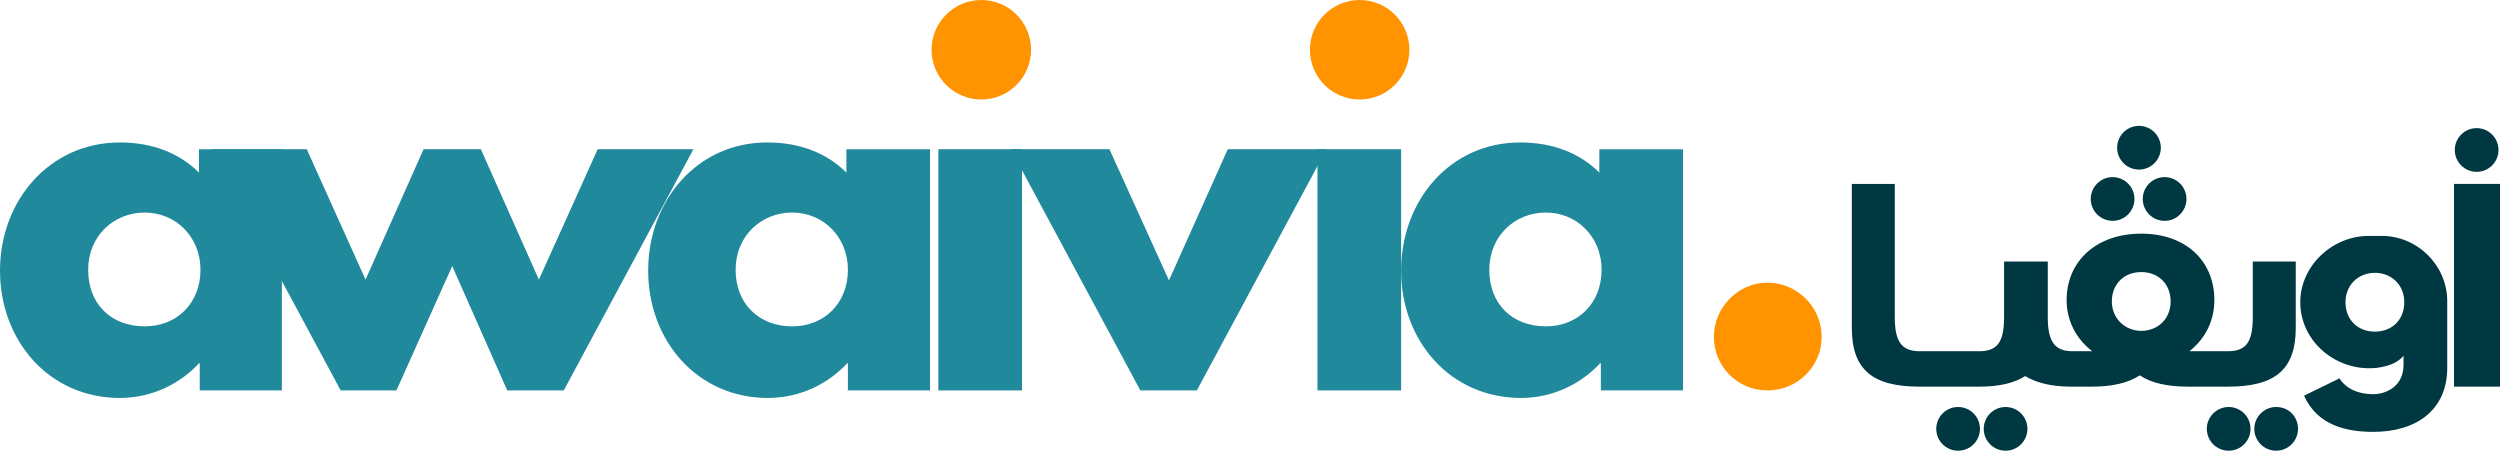 <?xml version="1.0" encoding="utf-8"?>
<!-- Generator: Adobe Illustrator 27.8.1, SVG Export Plug-In . SVG Version: 6.00 Build 0)  -->
<svg version="1.1" baseProfile="tiny" id="Layer_1" xmlns="http://www.w3.org/2000/svg" xmlns:xlink="http://www.w3.org/1999/xlink"
	 x="0px" y="0px" viewBox="0 0 331.7 59.8" overflow="visible" xml:space="preserve">
<g>
	<path fill="#21899C" d="M15.9,18.9c4.3,0,7.9,1.4,10.5,4v-3.1h11v32H26.5v-3.6h-0.1c-2.4,2.6-6.1,4.6-10.5,4.6
		C6.5,52.8,0,45.2,0,35.9S6.6,18.9,15.9,18.9z M19.2,43.3c4.3,0,7.4-3.1,7.4-7.5s-3.3-7.6-7.4-7.6s-7.5,3.1-7.5,7.6
		S14.7,43.3,19.2,43.3z"/>
	<path fill="#21899C" d="M45.2,51.8L28,19.8h12.7l7.8,17.3l7.7-17.3h7.6l7.7,17.3l7.8-17.3h12.7l-17.2,32h-7.5L60,35.3l-7.4,16.5
		H45.2L45.2,51.8z"/>
	<path fill="#21899C" d="M101.8,18.9c4.3,0,7.9,1.4,10.5,4v-3.1h11.1v32h-10.9v-3.6h-0.1c-2.4,2.6-6.1,4.6-10.5,4.6
		c-9.4,0-15.9-7.6-15.9-16.9S92.5,18.9,101.8,18.9z M105.1,43.3c4.3,0,7.4-3.1,7.4-7.5s-3.3-7.6-7.4-7.6s-7.5,3.1-7.5,7.6
		S100.7,43.3,105.1,43.3z"/>
	<path fill="#21899C" d="M124.5,51.8h11.1v-32h-11.1V51.8z"/>
	<path fill="#21899C" d="M155.1,37.2l7.8-17.4h13.1l-17.2,32h-7.5l-17.2-32h13.1L155.1,37.2L155.1,37.2z"/>
	<path fill="#21899C" d="M174.8,51.8h11.1v-32h-11.1V51.8z"/>
	<path fill="#21899C" d="M201.7,18.9c4.3,0,7.9,1.4,10.5,4v-3.1h11.1v32h-10.9v-3.6h-0.1c-2.4,2.6-6.1,4.6-10.5,4.6
		c-9.4,0-15.9-7.6-15.9-16.9S192.4,18.9,201.7,18.9z M205.1,43.3c4.3,0,7.4-3.1,7.4-7.5s-3.3-7.6-7.4-7.6s-7.5,3.1-7.5,7.6
		S200.6,43.3,205.1,43.3z"/>
	<path fill="#FF9300" d="M241.7,44.7c0,3.9-3.2,7.1-7.2,7.1s-7.1-3.2-7.1-7.1s3.2-7.2,7.1-7.2S241.7,40.7,241.7,44.7z"/>
</g>
<g>
	<rect x="325.6" y="24.4" fill="#003842" width="6.1" height="26.9"/>
	<path fill="#003842" d="M316,31.3h-1.7c-4.9,0-9.1,4-9.1,8.8c0,5.3,4.9,9.3,10.2,8.7c1.4-0.2,2.7-0.6,3.5-1.6v1.2
		c0,3-2.5,3.9-4,3.9c-2.5,0-3.9-1.1-4.5-2.1l-4.7,2.3c1.8,4,5.7,4.8,9.2,4.8c5.7,0,9.8-2.9,9.8-8.5v-9
		C324.6,35.1,320.7,31.3,316,31.3z M315.1,44c-2.3,0-3.9-1.6-3.9-3.9s1.7-3.9,3.9-3.9s3.9,1.6,3.9,3.9S317.4,44,315.1,44z"/>
	<path fill="#003842" d="M283.8,22.5c1.6,0,2.9-1.3,2.9-2.9s-1.3-2.9-2.9-2.9s-2.9,1.3-2.9,2.9S282.2,22.5,283.8,22.5z"/>
	<path fill="#003842" d="M328.6,22.8c1.6,0,2.9-1.3,2.9-2.9s-1.3-2.9-2.9-2.9s-2.9,1.3-2.9,2.9S327,22.8,328.6,22.8z"/>
	<path fill="#003842" d="M284.3,26.4c0,1.6,1.3,2.9,2.9,2.9s2.9-1.3,2.9-2.9s-1.3-2.9-2.9-2.9S284.3,24.8,284.3,26.4z"/>
	<path fill="#003842" d="M280.3,29.3c1.6,0,2.9-1.3,2.9-2.9s-1.3-2.9-2.9-2.9s-2.9,1.3-2.9,2.9S278.7,29.3,280.3,29.3z"/>
	<path fill="#003842" d="M302,54c-1.6,0-2.9,1.3-2.9,2.9s1.3,2.9,2.9,2.9s2.9-1.3,2.9-2.9S303.7,54,302,54z"/>
	<path fill="#003842" d="M295.7,54c-1.6,0-2.9,1.3-2.9,2.9s1.3,2.9,2.9,2.9s2.9-1.3,2.9-2.9S297.3,54,295.7,54z"/>
	<path fill="#003842" d="M266.1,54c-1.6,0-2.9,1.3-2.9,2.9s1.3,2.9,2.9,2.9s2.9-1.3,2.9-2.9S267.7,54,266.1,54z"/>
	<path fill="#003842" d="M259.8,54c-1.6,0-2.9,1.3-2.9,2.9s1.3,2.9,2.9,2.9s2.9-1.3,2.9-2.9S261.4,54,259.8,54z"/>
	<path fill="#003842" d="M298.9,34.7v7.4c0,3.3-0.9,4.5-3.3,4.5h-5.1c2-1.6,3.3-3.9,3.3-6.8c0-5.1-3.7-8.8-9.7-8.8s-9.9,3.7-9.9,8.8
		c0,2.8,1.3,5.2,3.4,6.8h-2.6c-2.4,0-3.3-1.3-3.3-4.5v-7.4h-5.8v7.4c0,3.3-0.9,4.5-3.3,4.5h-7.9c-2.4,0-3.3-1.3-3.3-4.5V24.4h-5.7
		v19.1c0,5.6,2.8,7.8,9,7.8h7.9l0,0c2.7,0,4.7-0.5,6.1-1.4c1.5,0.9,3.5,1.4,6.1,1.4h2.7c2.8,0,4.9-0.5,6.4-1.5
		c1.5,1,3.6,1.5,6.4,1.5h5.3l0,0c6.2,0,9-2.2,9-7.8v-8.8L298.9,34.7L298.9,34.7z M284.1,43.9c-2.1,0-3.9-1.6-3.9-3.9
		s1.6-3.9,3.9-3.9s3.9,1.6,3.9,3.9S286.3,43.9,284.1,43.9z"/>
</g>
<circle fill="#FF9300" cx="130.2" cy="6.6" r="6.6"/>
<circle fill="#FF9300" cx="180.4" cy="6.6" r="6.6"/>
</svg>
